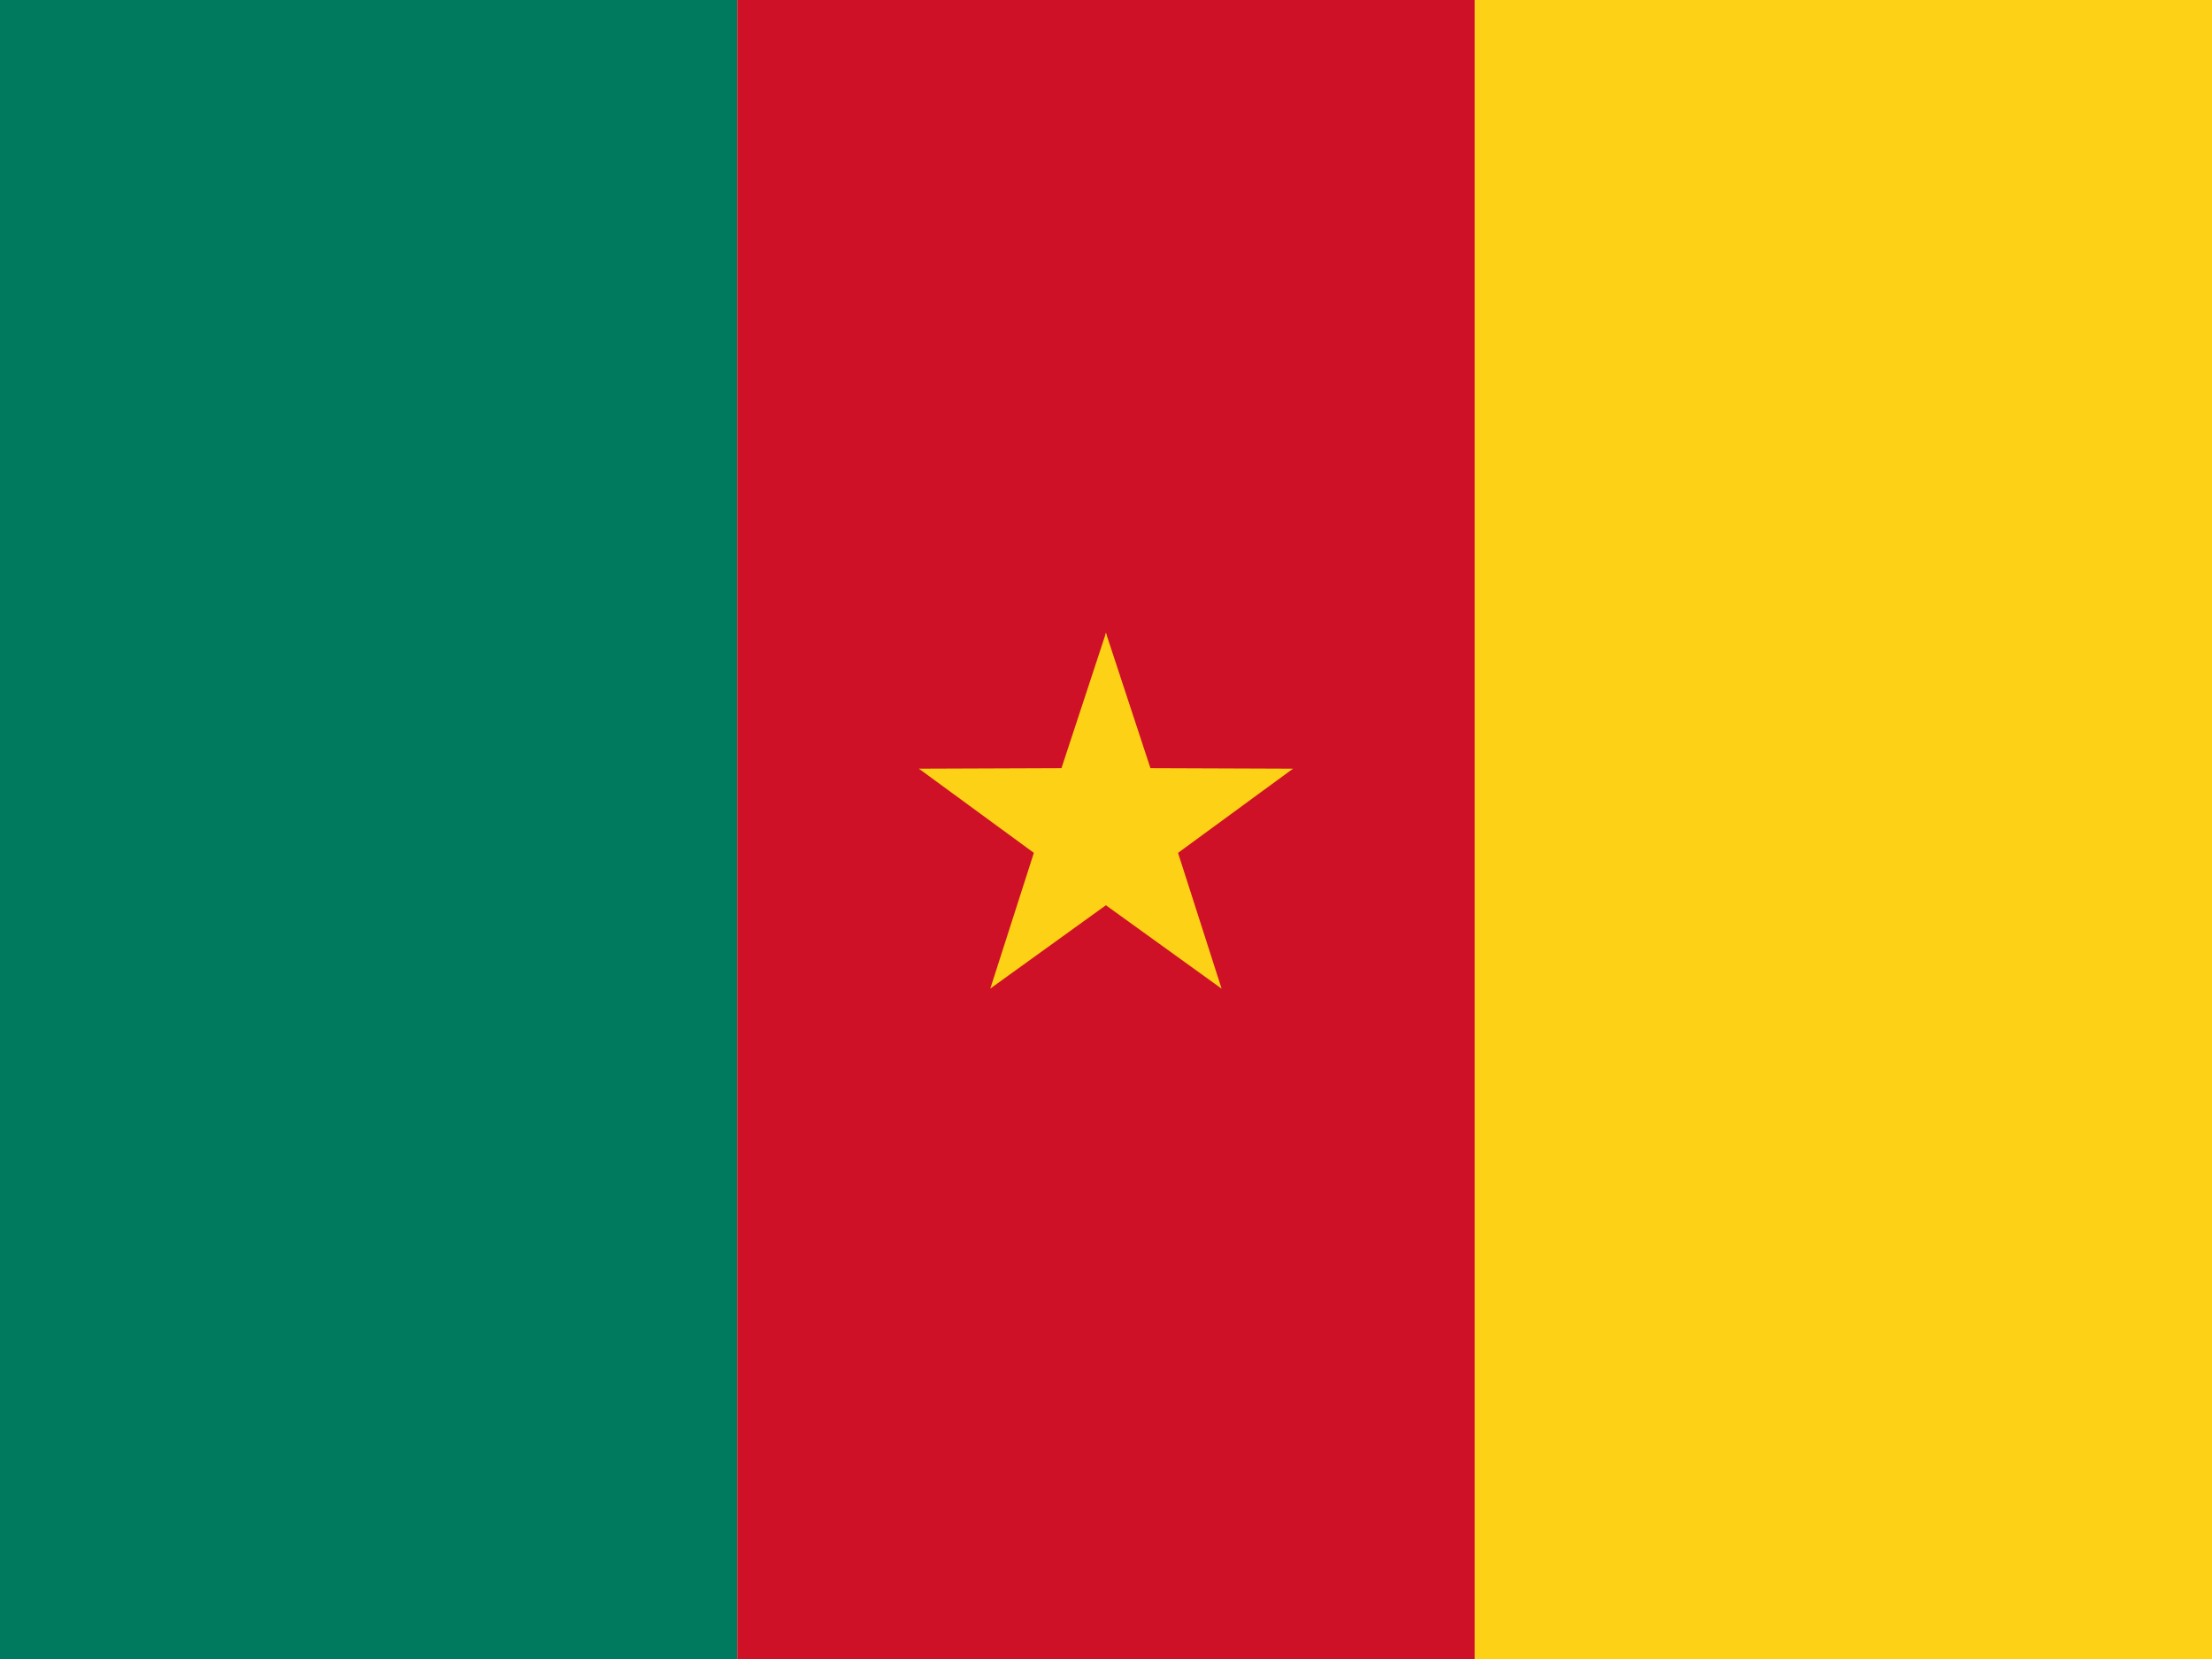 <svg width="24" height="18" viewBox="0 0 24 18" fill="none" xmlns="http://www.w3.org/2000/svg">
<g id="cameroon" clip-path="url(#clip0_3198_17155)">
<path id="Vector" d="M0 0H7.999V18H0V0Z" fill="#007A5E"/>
<path id="Vector_2" d="M7.999 0H16.002V18H7.999V0Z" fill="#CE1126"/>
<path id="Vector_3" d="M16.001 0H24V18H16.001V0Z" fill="#FCD116"/>
<g id="Group">
<g id="b">
<path id="a" d="M12 6.866L11.333 8.893L12.346 9.24L12 6.866Z" fill="#FCD116"/>
<path id="a_2" d="M11.999 6.866L12.666 8.893L11.653 9.24L11.999 6.866Z" fill="#FCD116"/>
</g>
<g id="b_2">
<path id="a_3" d="M14.028 8.34L11.895 8.332L11.878 9.403L14.028 8.34Z" fill="#FCD116"/>
<path id="a_4" d="M14.028 8.341L12.307 9.601L11.664 8.744L14.028 8.341Z" fill="#FCD116"/>
</g>
<g id="b_3">
<path id="a_5" d="M13.254 10.726L12.602 8.694L11.578 9.01L13.254 10.726Z" fill="#FCD116"/>
<path id="a_6" d="M13.253 10.726L11.523 9.479L12.139 8.602L13.253 10.726Z" fill="#FCD116"/>
</g>
<g id="b_4">
<path id="a_7" d="M10.746 10.725L12.476 9.478L11.86 8.601L10.746 10.725Z" fill="#FCD116"/>
<path id="a_8" d="M10.745 10.725L11.397 8.693L12.421 9.009L10.745 10.725Z" fill="#FCD116"/>
</g>
<g id="b_5">
<path id="a_9" d="M9.971 8.341L11.692 9.601L12.335 8.744L9.971 8.341Z" fill="#FCD116"/>
<path id="a_10" d="M9.971 8.34L12.104 8.332L12.121 9.403L9.971 8.34Z" fill="#FCD116"/>
</g>
</g>
</g>
<defs>
<clipPath id="clip0_3198_17155">
<rect width="24" height="18" fill="white"/>
</clipPath>
</defs>
</svg>
